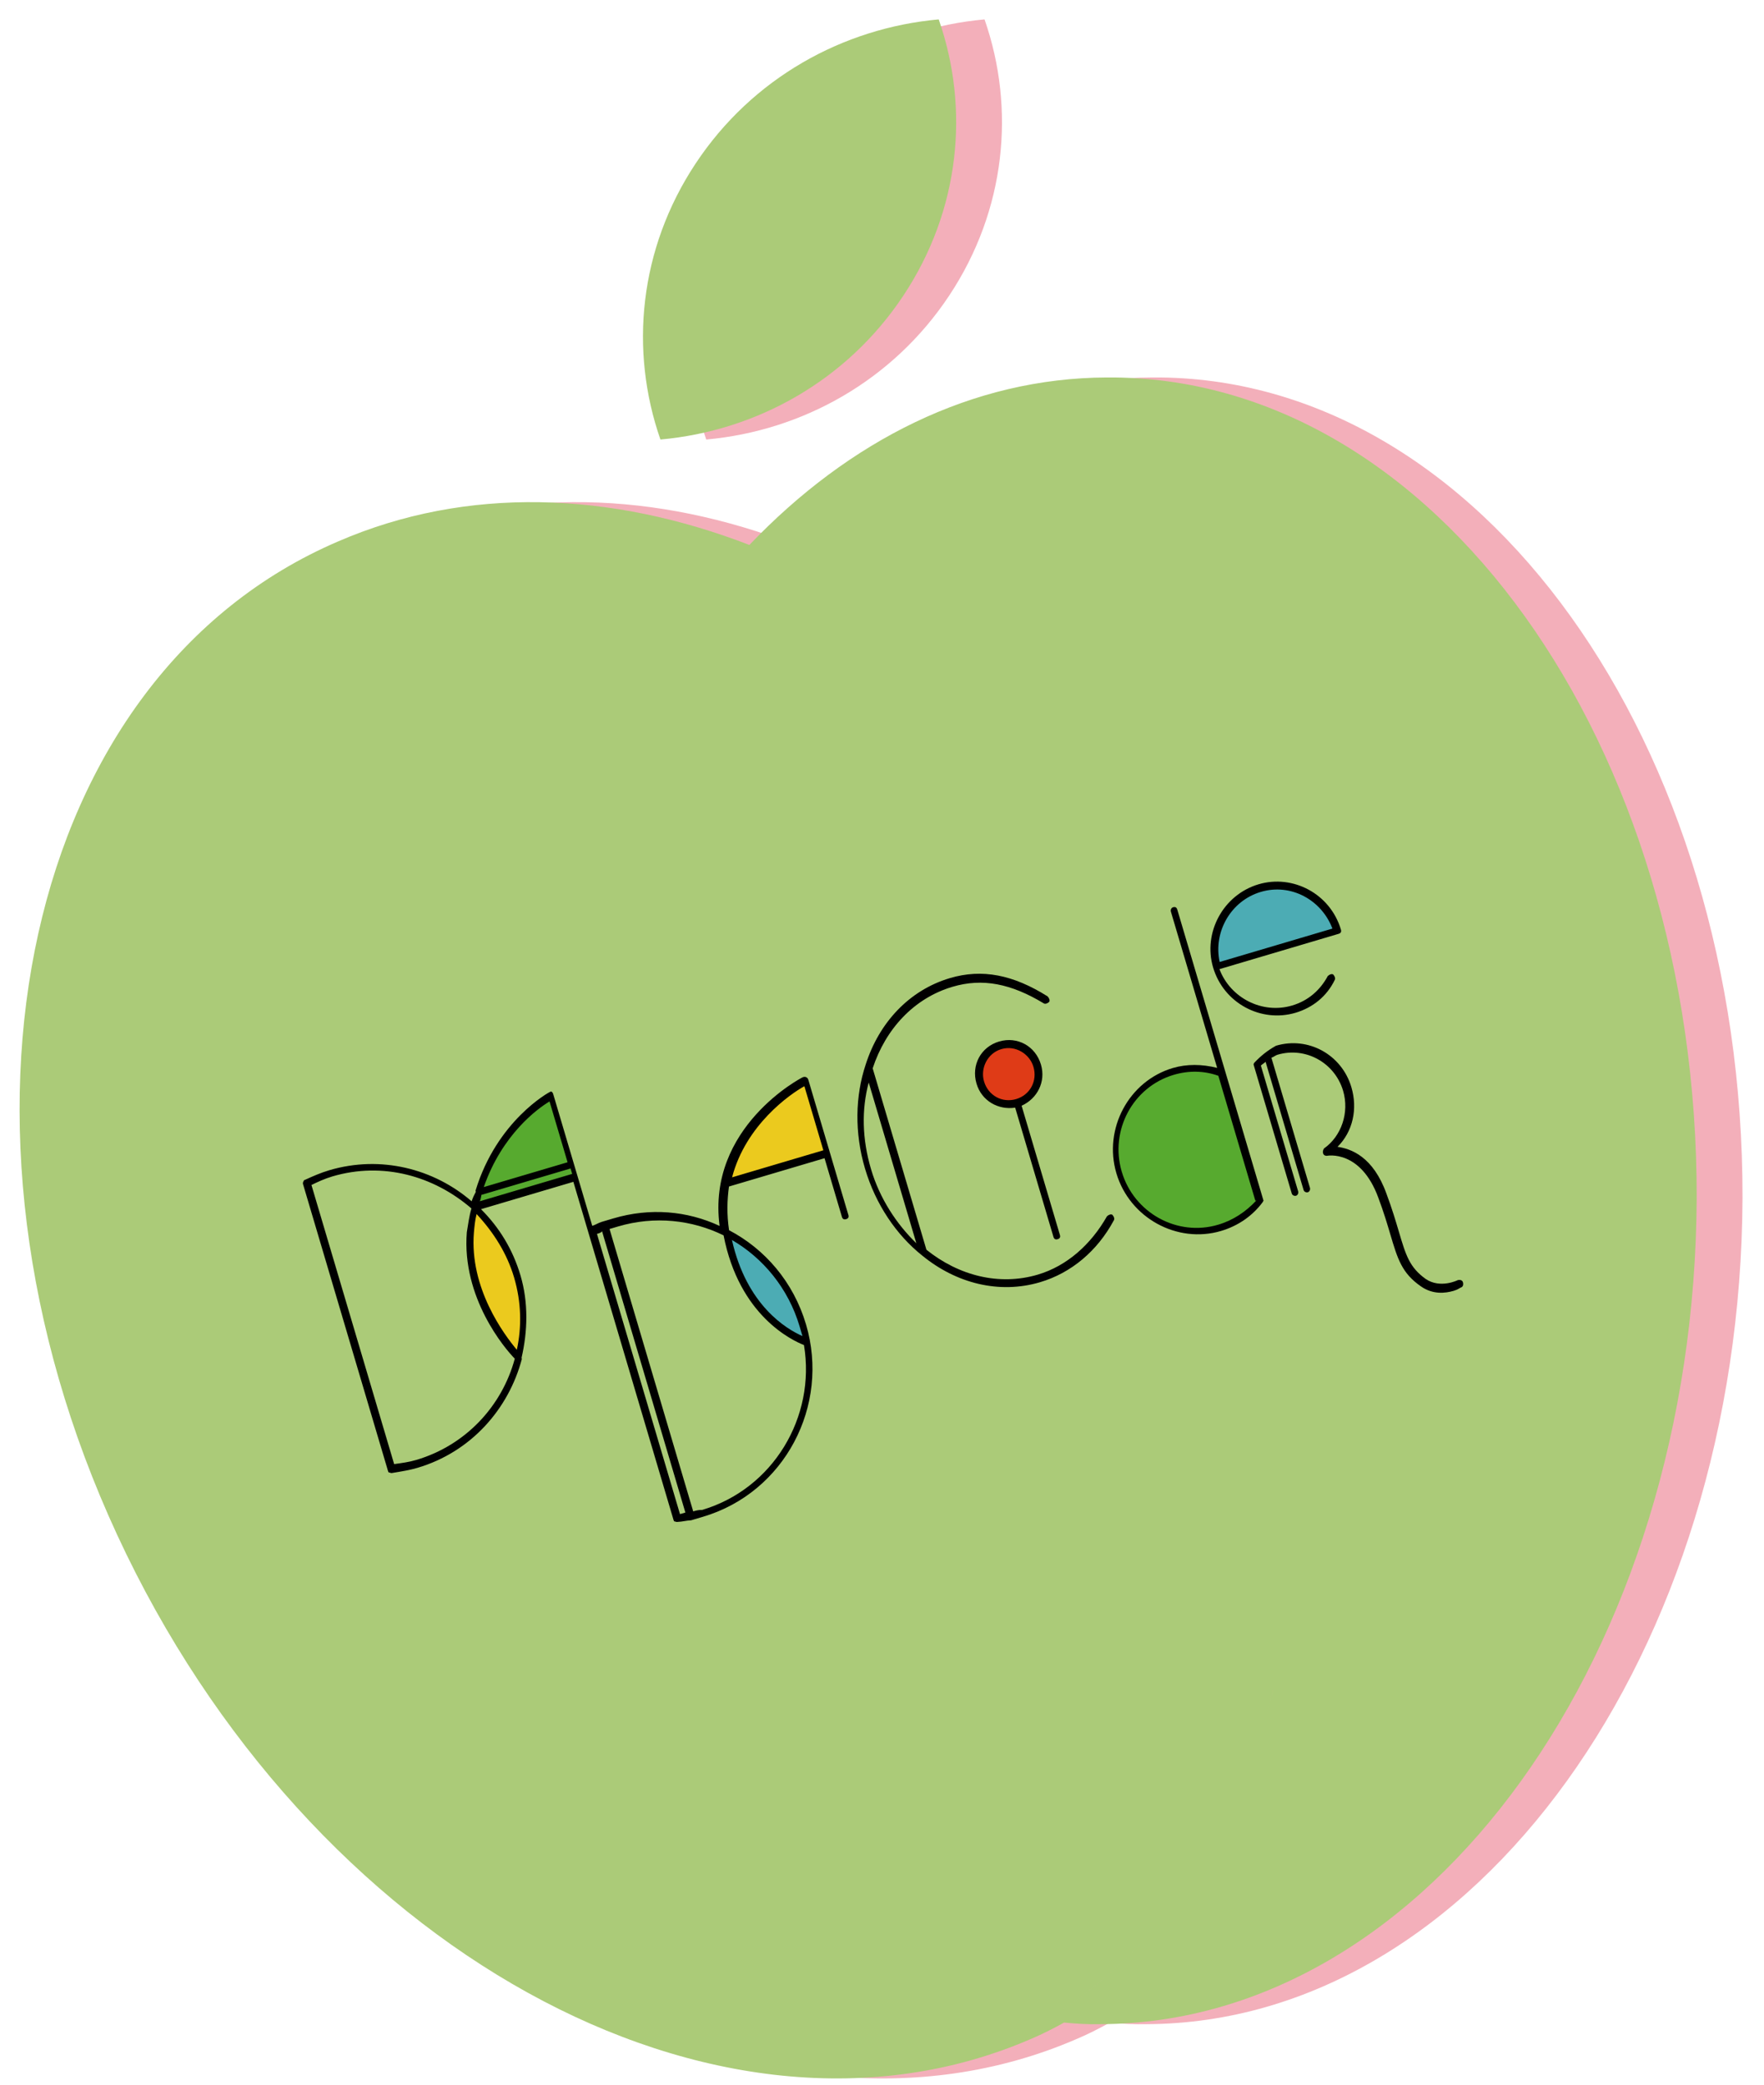 <?xml version="1.0" encoding="UTF-8"?> <svg xmlns="http://www.w3.org/2000/svg" width="77" height="91" viewBox="0 0 77 91" fill="none"><path d="M34.711 23.788C39.068 19.226 44.449 16.498 50.311 16.477C64.61 16.371 76.097 32.459 76.062 52.294C75.977 72.141 64.364 88.301 50.054 88.358C49.504 88.373 48.967 88.34 48.449 88.289C47.964 88.554 47.476 88.806 46.979 89.013C33.293 94.927 15.469 85.045 7.114 66.998C-1.241 48.952 3.073 29.494 16.769 23.63C22.375 21.205 28.649 21.449 34.711 23.788ZM52.173 84.401C51.04 85.683 49.764 86.808 48.35 87.751L48.352 87.75C49.765 86.808 51.04 85.683 52.173 84.401ZM55.031 80.311C54.428 81.412 53.751 82.446 53.001 83.406C53.751 82.446 54.428 81.412 55.031 80.311ZM57.574 73.746C57.484 74.103 57.387 74.457 57.285 74.806C57.387 74.457 57.484 74.104 57.575 73.747L57.574 73.746ZM32.365 7.137C34.834 3.409 38.791 1.223 42.976 0.847C44.333 4.74 43.908 9.168 41.438 12.896C38.969 16.624 35.012 18.81 30.828 19.186C29.471 15.293 29.895 10.865 32.365 7.137Z" fill="#F3AFBA"></path><path d="M32.711 23.788C37.068 19.226 42.449 16.498 48.311 16.477C62.61 16.371 74.097 32.459 74.062 52.294C73.977 72.141 62.364 88.301 48.054 88.358C47.504 88.373 46.967 88.34 46.449 88.289C45.964 88.554 45.476 88.806 44.979 89.013C31.293 94.927 13.469 85.045 5.114 66.998C-3.241 48.952 1.073 29.494 14.769 23.63C20.375 21.205 26.649 21.449 32.711 23.788ZM50.173 84.401C49.04 85.683 47.764 86.808 46.35 87.751L46.352 87.75C47.765 86.808 49.04 85.683 50.173 84.401ZM53.031 80.311C52.428 81.412 51.751 82.446 51.001 83.406C51.751 82.446 52.428 81.412 53.031 80.311ZM55.574 73.746C55.484 74.103 55.387 74.457 55.285 74.806C55.387 74.457 55.484 74.104 55.575 73.747L55.574 73.746ZM30.365 7.137C32.834 3.409 36.791 1.223 40.976 0.847C42.333 4.74 41.908 9.168 39.438 12.896C36.969 16.624 33.012 18.81 28.828 19.186C27.471 15.293 27.895 10.865 30.365 7.137Z" fill="#ABCB78"></path><g clip-path="url(#clip0_51_1039)"><path d="M31.622 51.646C32.289 49.076 34.488 47.548 35.181 47.136L36.123 50.313L31.622 51.646Z" fill="#EBCA1E"></path><path d="M22.672 59.3C22.255 58.754 21.098 57.601 20.775 55.995C20.288 53.663 20.71 53.022 20.747 52.805C21.521 53.349 22.378 54.694 22.687 55.737C22.996 56.78 22.874 58.261 22.672 59.3Z" fill="#EBCA1E"></path><path d="M34.911 57.583C34.954 57.725 35.164 58.436 35.206 58.578C33.538 57.938 32.263 56.562 31.65 53.804C33.051 54.575 34.42 55.923 34.911 57.583Z" fill="#4CACB4"></path><path d="M20.705 52.663C21.475 49.753 23.439 48.294 24.133 47.882L25.159 51.343L20.705 52.663Z" fill="#57AA2F"></path><path d="M42.814 47.247C42.603 46.536 43.011 45.848 43.668 45.654C44.371 45.445 45.055 45.861 45.252 46.525C45.462 47.236 45.054 47.925 44.398 48.119C43.756 48.361 43.025 47.959 42.814 47.247Z" fill="#DF3B17"></path><path d="M54.979 38.743C56.386 38.327 57.862 39.179 58.391 40.621L53.141 42.176C52.799 40.678 53.573 39.16 54.979 38.743Z" fill="#4CACB4"></path><path d="M48.887 51.224C48.325 49.328 49.408 47.305 51.283 46.749C51.987 46.541 52.652 46.55 53.327 46.763L55.027 52.5C54.577 53.046 53.977 53.43 53.32 53.624C51.412 54.241 49.449 53.121 48.887 51.224Z" fill="#57AA2F"></path><path d="M51.108 39.787L53.13 46.615C52.469 46.449 51.804 46.44 51.194 46.621C49.272 47.19 48.156 49.275 48.732 51.218C49.308 53.162 51.379 54.302 53.301 53.733C54.051 53.511 54.684 53.065 55.12 52.472L55.153 52.41L55.139 52.363L51.389 39.704C51.361 39.609 51.3 39.575 51.206 39.603C51.112 39.631 51.093 39.74 51.108 39.787ZM54.844 52.399C54.38 52.898 53.827 53.268 53.17 53.462C51.389 53.99 49.5 52.951 48.966 51.149C48.433 49.347 49.45 47.447 51.232 46.919C51.888 46.725 52.554 46.734 53.182 46.96L54.797 52.413L54.844 52.399Z" fill="black"></path><path d="M54.748 46.394C54.715 46.455 54.715 46.455 54.729 46.502L56.386 52.097C56.414 52.192 56.522 52.212 56.569 52.198C56.663 52.17 56.682 52.061 56.668 52.014L55.038 46.514C55.118 46.439 55.165 46.425 55.244 46.35L56.902 51.944C56.93 52.039 57.038 52.059 57.085 52.045C57.178 52.017 57.197 51.908 57.183 51.861L55.498 46.172C55.591 46.144 55.671 46.069 55.765 46.041C56.984 45.68 58.263 46.384 58.628 47.616C58.909 48.565 58.553 49.599 57.793 50.133C57.76 50.194 57.727 50.256 57.756 50.351C57.784 50.445 57.892 50.465 57.938 50.451C57.938 50.451 59.387 50.177 60.16 52.269C60.403 52.919 60.558 53.44 60.684 53.867C61.007 54.957 61.19 55.574 62.024 56.152C62.539 56.515 63.083 56.457 63.458 56.346C63.646 56.29 63.725 56.215 63.772 56.201C63.866 56.173 63.885 56.065 63.857 55.97C63.829 55.875 63.721 55.855 63.627 55.883C63.627 55.883 62.872 56.261 62.235 55.831C61.523 55.32 61.368 54.799 61.059 53.756C60.933 53.329 60.764 52.76 60.521 52.11C59.935 50.478 58.97 50.146 58.384 50.061C59.054 49.398 59.27 48.406 58.989 47.458C58.568 46.035 57.106 45.231 55.699 45.648C55.306 45.867 55.02 46.107 54.748 46.394Z" fill="black"></path><path d="M29.396 66.334C29.41 66.381 29.424 66.429 29.471 66.415C29.471 66.415 29.532 66.448 29.579 66.434C29.781 66.426 29.968 66.371 30.17 66.363C30.357 66.307 30.498 66.265 30.685 66.21C34.248 65.154 36.237 61.367 35.183 57.812C34.635 55.962 33.394 54.525 31.824 53.701C31.721 53.009 31.74 52.385 31.82 51.794L35.992 50.558L36.75 53.118C36.779 53.213 36.839 53.246 36.933 53.219C37.027 53.191 37.06 53.13 37.032 53.035L35.29 47.156C35.276 47.108 35.262 47.061 35.201 47.027C35.14 46.994 35.093 47.008 35.046 47.022C34.999 47.035 30.846 49.194 31.411 53.514C29.991 52.851 28.369 52.713 26.776 53.185C26.588 53.241 26.447 53.282 26.26 53.338C26.119 53.38 25.993 53.469 25.852 53.51L24.152 47.773C24.138 47.726 24.124 47.679 24.063 47.645C24.11 47.631 24.063 47.645 24.017 47.659C23.97 47.673 21.686 48.917 20.757 51.977C20.757 51.977 20.757 51.977 20.771 52.024C20.706 52.147 20.64 52.27 20.588 52.44C18.944 51.019 16.623 50.417 14.373 51.083C13.998 51.194 13.637 51.353 13.323 51.498C13.276 51.511 13.276 51.511 13.243 51.573C13.211 51.634 13.225 51.681 13.225 51.681L16.933 64.198C16.947 64.246 16.961 64.293 17.008 64.279C17.008 64.279 17.069 64.313 17.116 64.299C17.505 64.235 17.894 64.172 18.222 64.074C20.566 63.38 22.203 61.503 22.78 59.32C22.78 59.32 22.78 59.32 22.766 59.273C23.033 58.11 23.071 56.861 22.72 55.676C22.383 54.538 21.793 53.578 20.996 52.783L25.028 51.589L29.396 66.334ZM31.956 51.393C32.552 49.102 34.498 47.751 35.112 47.415L35.94 50.212L31.956 51.393ZM21.118 51.818C21.916 49.519 23.468 48.389 23.988 48.08L24.775 50.735L21.118 51.818ZM21.015 52.158L24.906 51.006L24.976 51.243L20.945 52.437C20.977 52.376 20.996 52.267 21.015 52.158ZM22.439 55.759C22.762 56.85 22.776 57.929 22.56 58.921C22.007 58.26 20.489 56.234 20.686 53.803C20.71 53.538 20.733 53.273 20.804 52.995C21.554 53.804 22.13 54.716 22.439 55.759ZM20.377 53.791C20.151 56.644 22.035 58.87 22.471 59.309C21.912 61.382 20.327 63.09 18.171 63.729C17.843 63.826 17.547 63.862 17.205 63.911L13.595 51.727C13.862 51.596 14.176 51.451 14.505 51.354C16.708 50.701 18.934 51.331 20.579 52.752C20.476 53.092 20.433 53.465 20.377 53.791ZM34.902 57.895C34.944 58.037 34.986 58.179 35.028 58.322C34.325 58.014 32.591 56.981 31.95 54.128C33.305 54.913 34.41 56.235 34.902 57.895ZM29.682 66.094L26.058 53.862C26.152 53.834 26.246 53.806 26.279 53.745L29.917 66.025C29.87 66.039 29.776 66.067 29.682 66.094ZM30.259 65.975L26.607 53.648C26.747 53.606 26.841 53.578 26.982 53.537C28.576 53.065 30.211 53.25 31.585 53.926C32.268 57.438 34.574 58.508 35.094 58.715C35.618 61.86 33.742 64.995 30.648 65.911C30.493 65.906 30.353 65.947 30.259 65.975Z" fill="black"></path><path d="M45.566 43.802C45.627 43.835 45.721 43.807 45.8 43.732C45.833 43.671 45.805 43.576 45.73 43.495C44.226 42.548 42.871 42.279 41.465 42.696C39.683 43.224 38.37 44.644 37.789 46.467C37.329 47.841 37.295 49.45 37.759 51.014C38.223 52.579 39.127 53.91 40.261 54.812C41.742 56.023 43.617 56.499 45.398 55.971C46.757 55.569 47.901 54.611 48.624 53.262C48.657 53.201 48.629 53.106 48.553 53.025C48.493 52.992 48.399 53.019 48.319 53.095C47.616 54.334 46.565 55.265 45.3 55.64C43.612 56.14 41.845 55.683 40.439 54.553L38.093 46.635C38.656 44.92 39.889 43.575 41.577 43.075C42.89 42.686 44.136 42.936 45.566 43.802ZM39.999 54.27C39.141 53.441 38.401 52.32 38.022 51.04C37.628 49.712 37.605 48.429 37.92 47.253L39.999 54.27Z" fill="black"></path><path d="M44.313 48.35L45.984 53.992C46.012 54.087 46.073 54.121 46.167 54.093C46.261 54.065 46.294 54.004 46.266 53.909L44.594 48.267C45.269 47.964 45.663 47.228 45.438 46.469C45.199 45.663 44.407 45.228 43.611 45.464C42.813 45.7 42.387 46.497 42.626 47.303C42.85 48.061 43.581 48.464 44.313 48.35ZM43.709 45.796C44.318 45.615 44.941 45.998 45.11 46.567C45.293 47.183 44.964 47.796 44.355 47.977C43.745 48.157 43.136 47.822 42.954 47.206C42.785 46.637 43.099 45.976 43.709 45.796Z" fill="black"></path><path d="M52.953 42.232C53.417 43.797 55.048 44.654 56.548 44.21C57.298 43.988 57.917 43.495 58.264 42.773C58.297 42.712 58.269 42.617 58.194 42.536C58.133 42.502 58.039 42.53 57.959 42.605C57.631 43.218 57.106 43.684 56.403 43.892C55.09 44.281 53.703 43.557 53.23 42.305L58.433 40.763C58.527 40.735 58.56 40.674 58.532 40.579C58.068 39.014 56.437 38.157 54.937 38.601C53.39 39.06 52.504 40.715 52.953 42.232ZM58.161 40.534L53.239 41.992C52.954 40.684 53.723 39.322 55.036 38.933C56.348 38.544 57.688 39.282 58.161 40.534Z" fill="black"></path></g><defs><clipPath id="clip0_51_1039"><rect width="47.328" height="19.681" fill="white" transform="translate(13 50.923) rotate(-16.503)"></rect></clipPath></defs></svg> 
